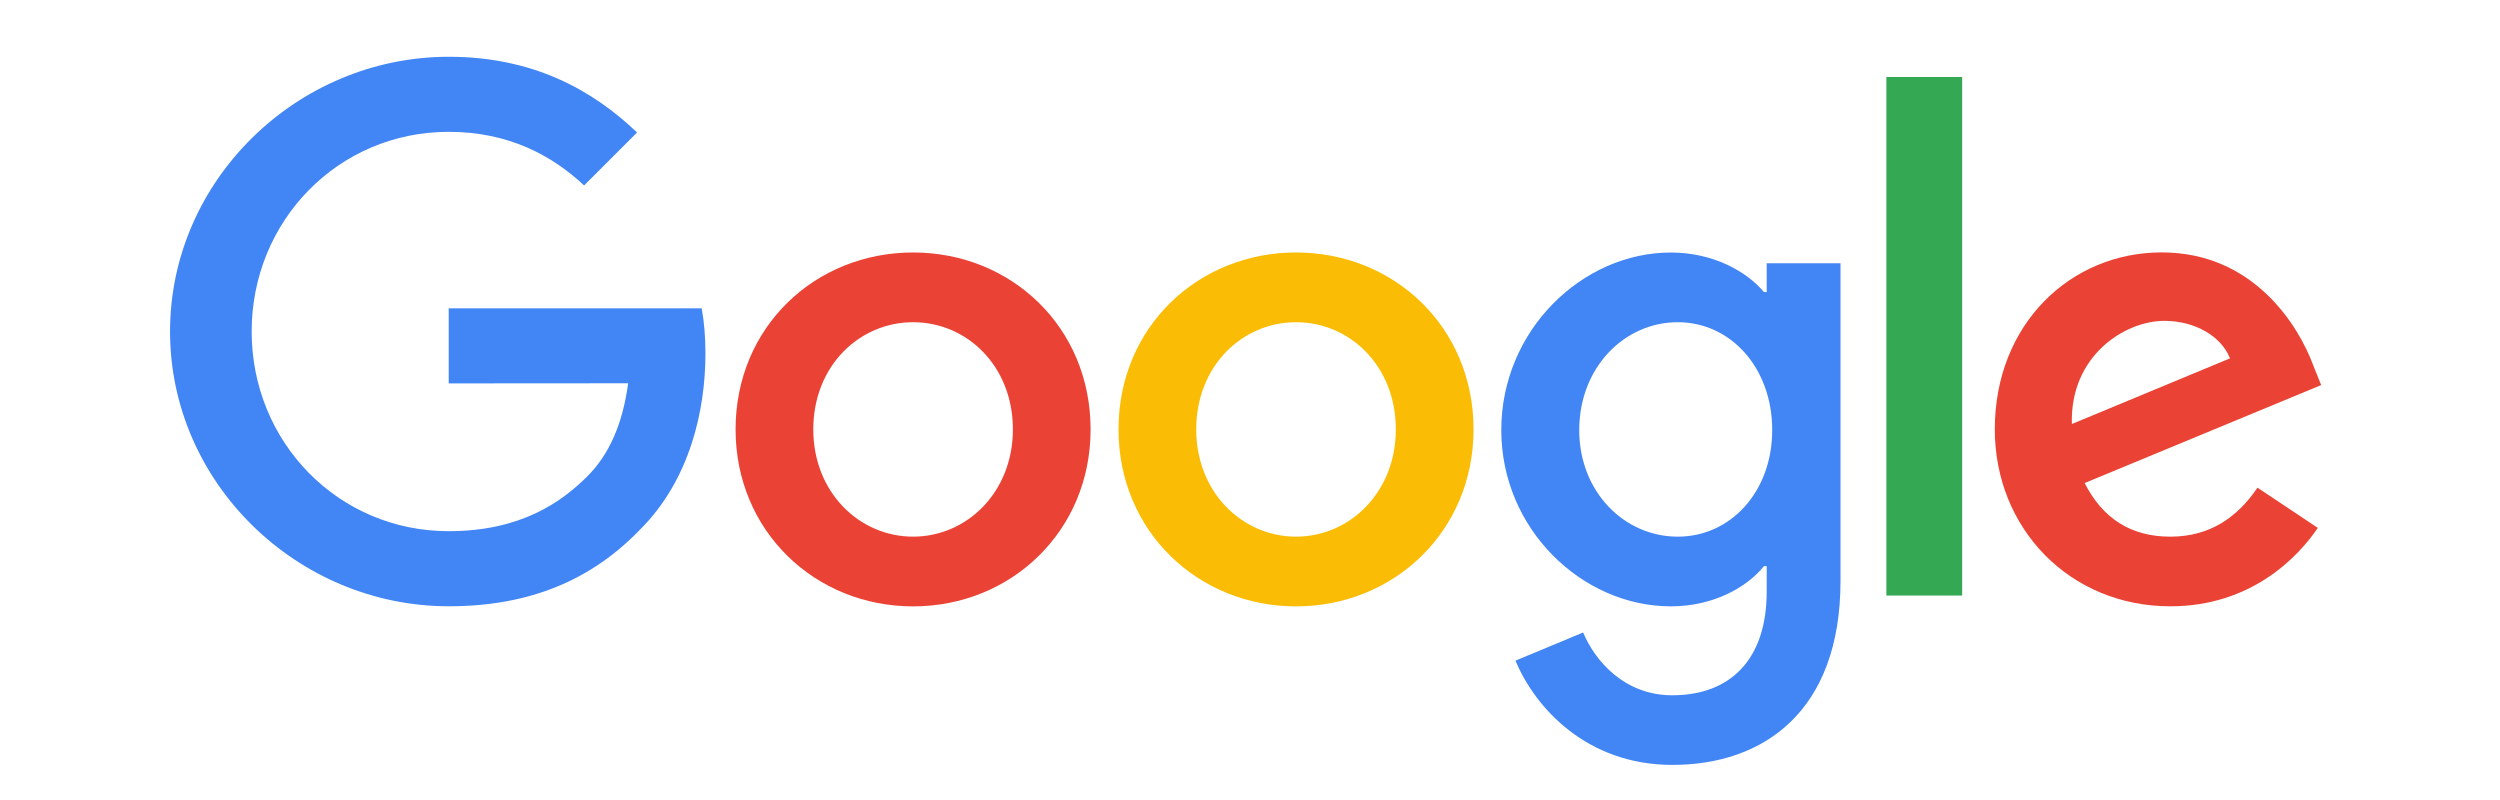 <?xml version="1.0" encoding="UTF-8" standalone="no"?>
<svg
   height="48"
   width="150"
   version="1.0"
   viewBox="-150 -75.338 162.5 27.122"
   id="svg3"
   sodipodi:docname="google-logo.svg"
   inkscape:version="1.3 (0e150ed6c4, 2023-07-21)"
   xmlns:inkscape="http://www.inkscape.org/namespaces/inkscape"
   xmlns:sodipodi="http://sodipodi.sourceforge.net/DTD/sodipodi-0.dtd"
   xmlns="http://www.w3.org/2000/svg"
   xmlns:svg="http://www.w3.org/2000/svg">
  <defs
     id="defs3" />
  <sodipodi:namedview
     id="namedview3"
     pagecolor="#ffffff"
     bordercolor="#000000"
     borderopacity="0.25"
     inkscape:showpageshadow="2"
     inkscape:pageopacity="0.0"
     inkscape:pagecheckerboard="0"
     inkscape:deskcolor="#d1d1d1"
     showgrid="true"
     inkscape:zoom="1.1297529"
     inkscape:cx="134.98526"
     inkscape:cy="16.817836"
     inkscape:window-width="1920"
     inkscape:window-height="1048"
     inkscape:window-x="2560"
     inkscape:window-y="0"
     inkscape:window-maximized="1"
     inkscape:current-layer="svg3">
    <inkscape:grid
       id="grid3"
       units="px"
       originx="0"
       originy="0"
       spacingx="1.083"
       spacingy="0.565"
       empcolor="#0099e5"
       empopacity="0.302"
       color="#0099e5"
       opacity="0.149"
       empspacing="5"
       dotted="false"
       gridanglex="30"
       gridanglez="30"
       visible="true" />
  </sodipodi:namedview>
  <path
     d="m -79.111,-59.864 c 0,6.622 -5.18,11.502 -11.538,11.502 -6.357,0 -11.538,-4.88 -11.538,-11.502 0,-6.669 5.18,-11.502 11.538,-11.502 6.357,0 11.538,4.833 11.538,11.502 z m -5.051,0 c 0,-4.138 -3.002,-6.969 -6.487,-6.969 -3.485,0 -6.487,2.831 -6.487,6.969 0,4.097 3.002,6.969 6.487,6.969 3.485,0 6.487,-2.878 6.487,-6.969 z"
     fill="#ea4335"
     id="path1"
     style="stroke-width:0.519" />
  <path
     d="m -54.22,-59.864 c 0,6.622 -5.18,11.502 -11.538,11.502 -6.357,0 -11.538,-4.88 -11.538,-11.502 0,-6.663 5.18,-11.502 11.538,-11.502 6.357,0 11.538,4.833 11.538,11.502 z m -5.051,0 c 0,-4.138 -3.002,-6.969 -6.487,-6.969 -3.485,0 -6.487,2.831 -6.487,6.969 0,4.097 3.002,6.969 6.487,6.969 3.485,0 6.487,-2.878 6.487,-6.969 z"
     fill="#fbbc05"
     id="path2"
     style="stroke-width:0.519" />
  <path
     d="m -30.367,-70.67 v 20.649 c 0,8.494 -5.009,11.963 -10.931,11.963 -5.574,0 -8.929,-3.728 -10.195,-6.777 l 4.397,-1.83 c 0.783,1.872 2.702,4.081 5.792,4.081 3.791,0 6.14,-2.339 6.14,-6.741 v -1.654 h -0.176 c -1.13,1.395 -3.308,2.614 -6.057,2.614 -5.751,0 -11.019,-5.009 -11.019,-11.455 0,-6.492 5.269,-11.543 11.019,-11.543 2.743,0 4.921,1.219 6.057,2.572 h 0.176 v -1.872 h 4.797 z m -4.439,10.848 c 0,-4.05 -2.702,-7.011 -6.14,-7.011 -3.485,0 -6.404,2.961 -6.404,7.011 0,4.008 2.919,6.928 6.404,6.928 3.438,0 6.14,-2.919 6.14,-6.928 z"
     fill="#4285f4"
     id="path3"
     style="stroke-width:0.519" />
  <path
     d="m -22.459,-82.773 v 33.706 h -4.926 v -33.706 z"
     fill="#34a853"
     id="path4"
     style="stroke-width:0.519" />
  <path
     d="m -3.262,-56.078 3.92,2.614 c -1.265,1.872 -4.314,5.097 -9.583,5.097 -6.534,0 -11.413,-5.051 -11.413,-11.502 0,-6.84 4.921,-11.502 10.848,-11.502 5.969,0 8.888,4.75 9.842,7.317 l 0.524,1.307 -15.375,6.368 c 1.177,2.308 3.008,3.485 5.574,3.485 2.572,0 4.356,-1.265 5.663,-3.184 z m -12.067,-4.138 10.278,-4.268 c -0.565,-1.436 -2.266,-2.437 -4.268,-2.437 -2.567,0 -6.14,2.266 -6.01,6.705 z"
     fill="#ea4335"
     id="path5"
     style="stroke-width:0.519" />
  <path
     d="m -120.834,-62.856 v -4.88 h 16.443 c 0.161,0.85 0.244,1.856 0.244,2.945 0,3.661 -1.001,8.188 -4.226,11.413 -3.137,3.267 -7.146,5.009 -12.456,5.009 -9.842,0 -18.118,-8.017 -18.118,-17.859 0,-9.842 8.276,-17.859 18.118,-17.859 5.445,0 9.324,2.136 12.238,4.921 l -3.443,3.443 c -2.09,-1.96 -4.921,-3.485 -8.8,-3.485 -7.187,0 -12.808,5.792 -12.808,12.979 0,7.187 5.621,12.979 12.808,12.979 4.662,0 7.317,-1.872 9.018,-3.573 1.379,-1.379 2.287,-3.35 2.645,-6.041 z"
     fill="#4285f4"
     id="path6"
     style="stroke-width:0.519" />
</svg>
